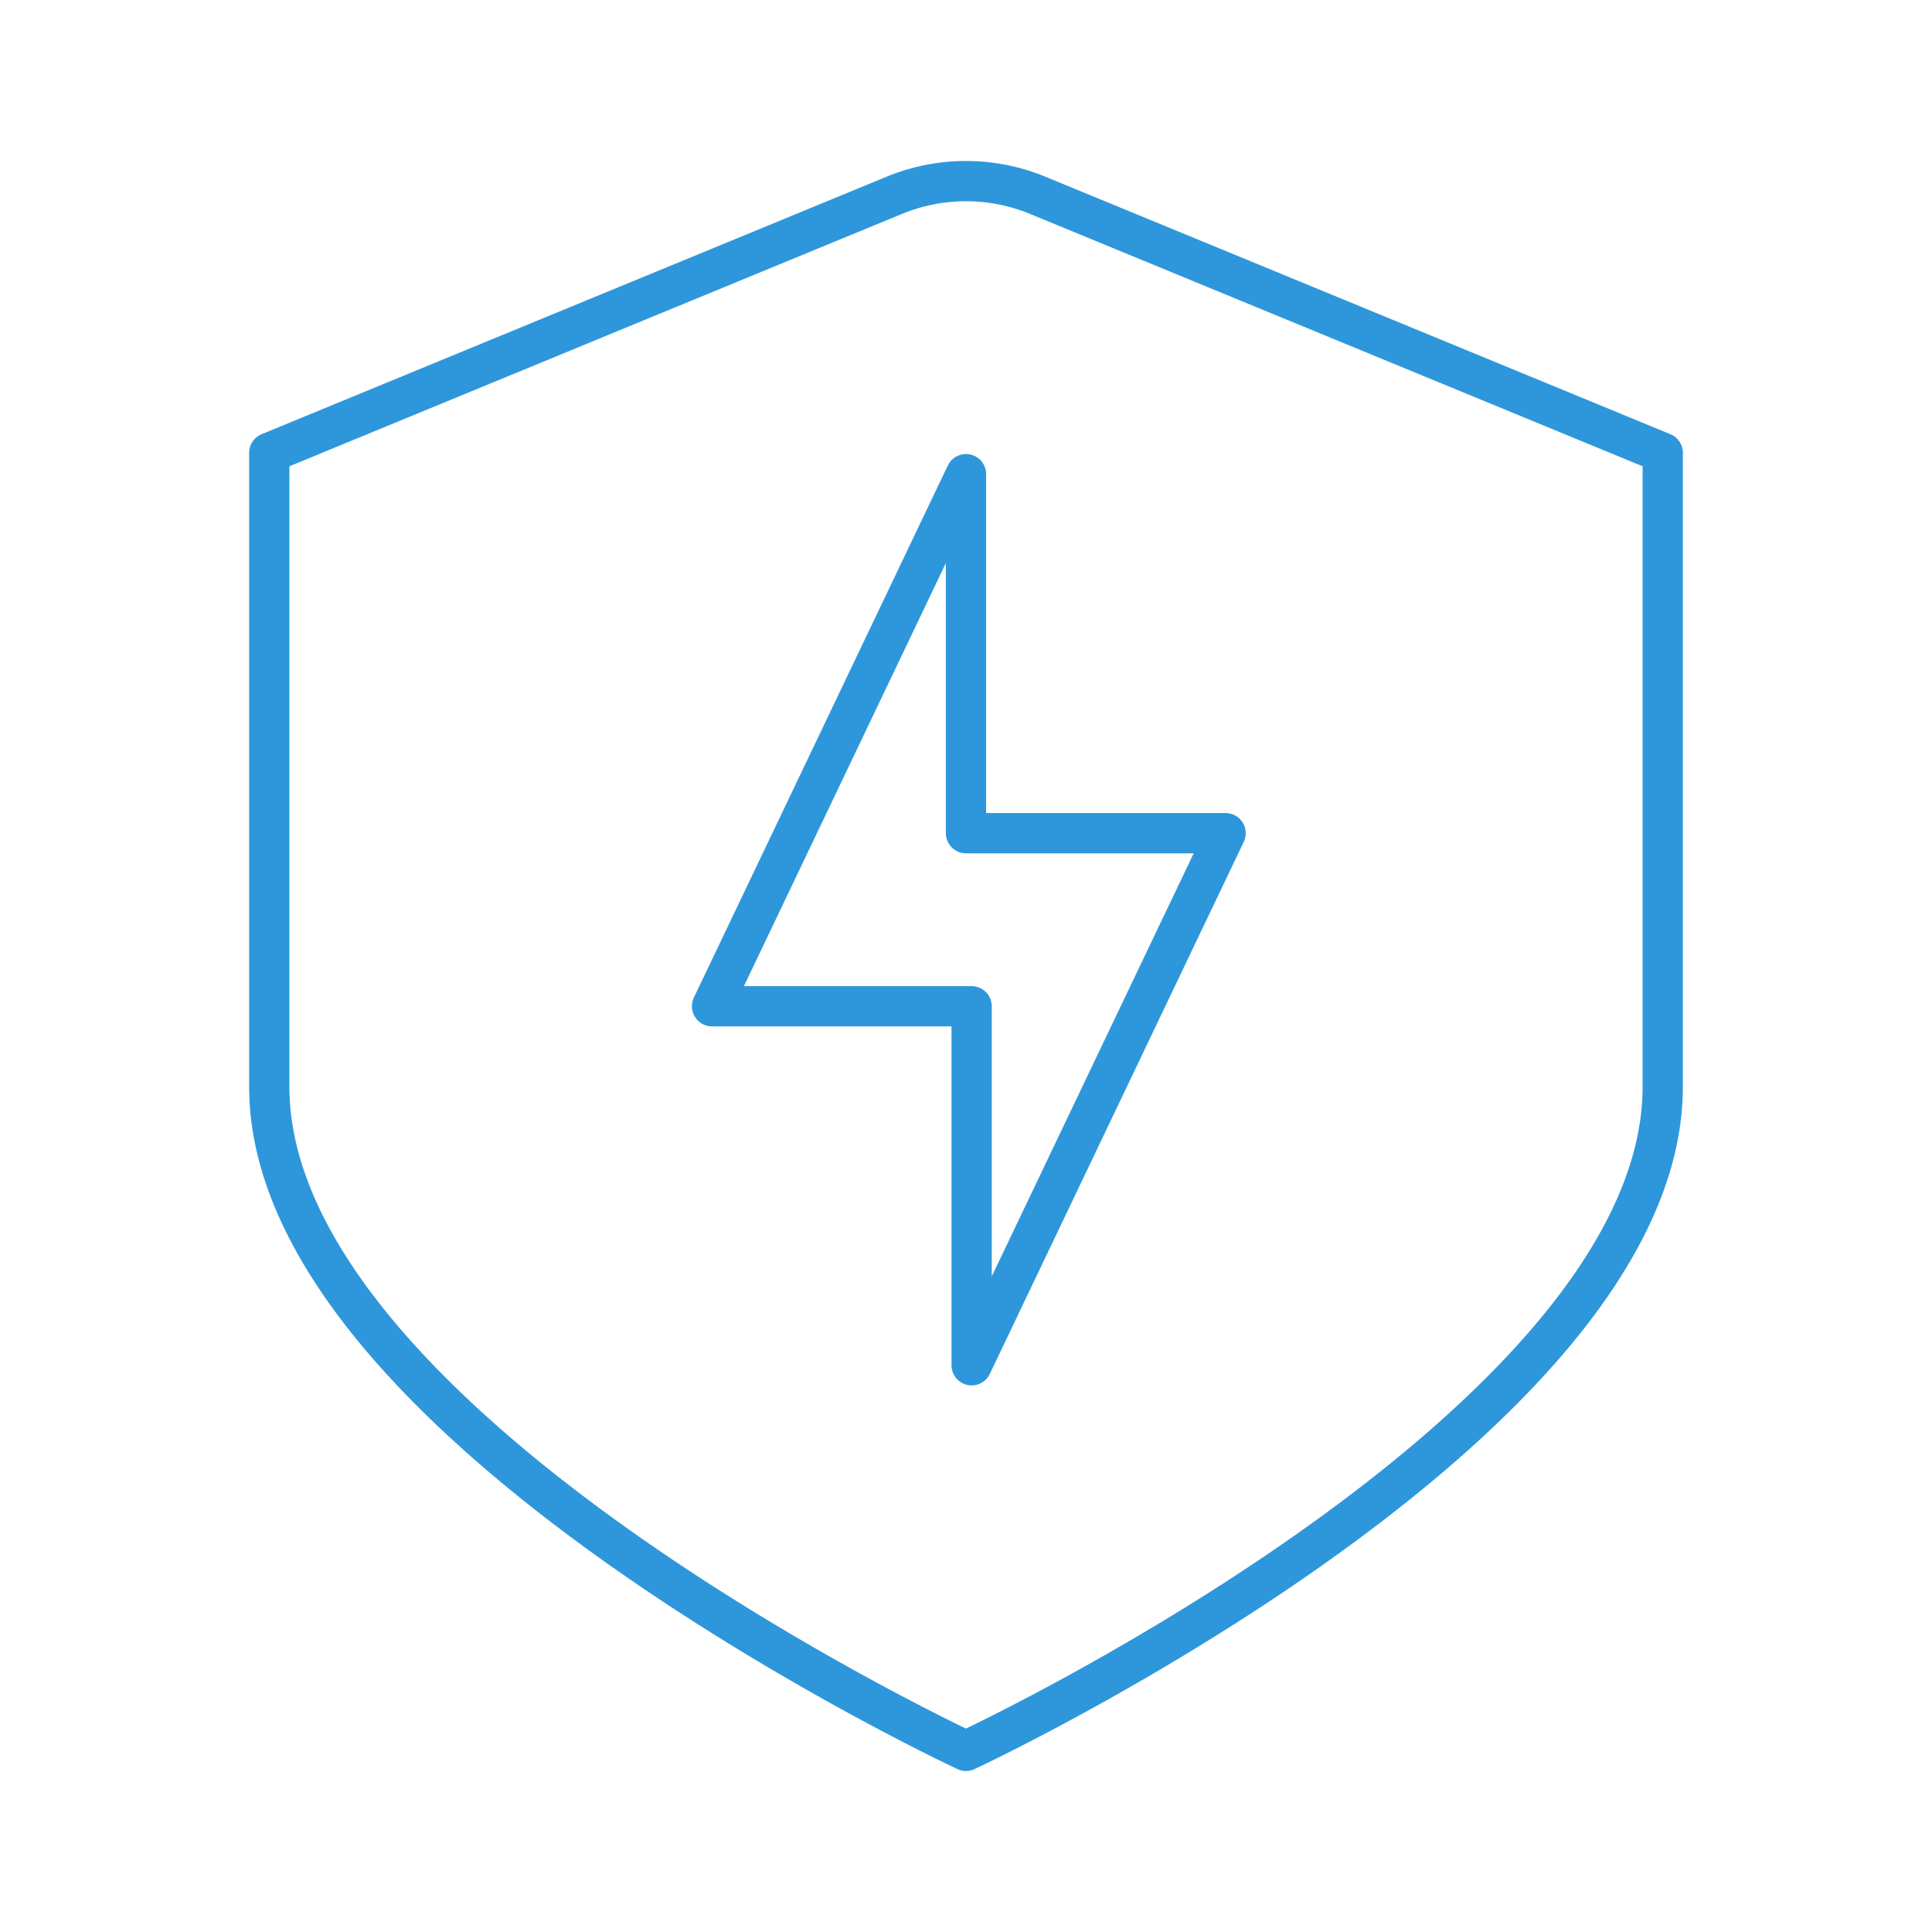 <svg xmlns="http://www.w3.org/2000/svg" width="48" height="48" viewBox="0 0 48 48">
	<path fill="none" stroke="#2e97db" stroke-linecap="round" stroke-linejoin="round" d="M22.2 4.86L6.69 11.25V27C6.69 35.44 24 43.5 24 43.5S41.31 35.44 41.31 27V11.25L25.8 4.86a4.68 4.68 0 0 0-3.6 0" />
	<path fill="none" stroke="#2e97db" stroke-linecap="round" stroke-linejoin="round" d="M30.45 20.7H24v-8.92L17.69 25h6.45v8.92z" />
</svg>